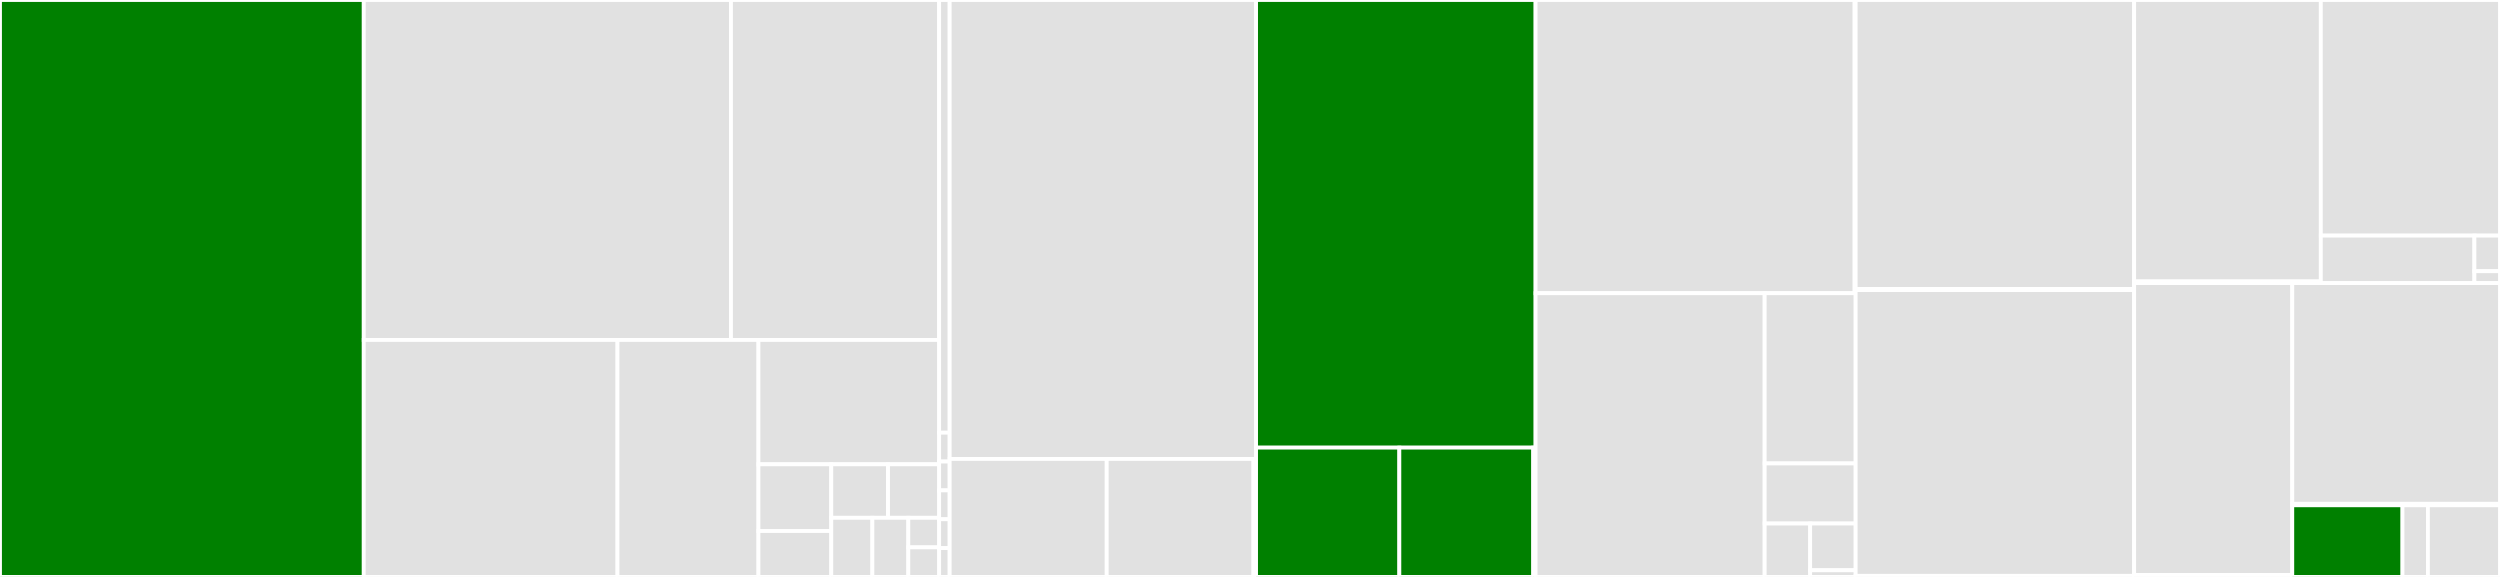 <svg baseProfile="full" width="650" height="150" viewBox="0 0 650 150" version="1.1"
xmlns="http://www.w3.org/2000/svg" xmlns:ev="http://www.w3.org/2001/xml-events"
xmlns:xlink="http://www.w3.org/1999/xlink">

<rect x="0" y="0" width="650" height="150" fill="#333333" stroke="none"/>

<style>rect.s{mask:url(#mask);}</style>
<defs>
  <pattern id="white" width="4" height="4" patternUnits="userSpaceOnUse" patternTransform="rotate(45)">
    <rect width="2" height="2" transform="translate(0,0)" fill="white"></rect>
  </pattern>
  <mask id="mask">
    <rect x="0" y="0" width="100%" height="100%" fill="url(#white)"></rect>
  </mask>
</defs>

<rect x="0" y="0" width="94.578" height="150.0" fill="green" stroke="white" stroke-width="1" class=" tooltipped" data-content="enzyme/src/ShallowWrapper.js"><title>enzyme/src/ShallowWrapper.js</title></rect>
<rect x="94.578" y="0" width="95.474" height="88.381" fill="#e1e1e1" stroke="white" stroke-width="1" class=" tooltipped" data-content="enzyme/src/ReactWrapper.js"><title>enzyme/src/ReactWrapper.js</title></rect>
<rect x="190.052" y="0" width="54.125" height="88.381" fill="#e1e1e1" stroke="white" stroke-width="1" class=" tooltipped" data-content="enzyme/src/Utils.js"><title>enzyme/src/Utils.js</title></rect>
<rect x="94.578" y="88.381" width="65.971" height="61.619" fill="#e1e1e1" stroke="white" stroke-width="1" class=" tooltipped" data-content="enzyme/src/selectors.js"><title>enzyme/src/selectors.js</title></rect>
<rect x="160.548" y="88.381" width="36.65" height="61.619" fill="#e1e1e1" stroke="white" stroke-width="1" class=" tooltipped" data-content="enzyme/src/RSTTraversal.js"><title>enzyme/src/RSTTraversal.js</title></rect>
<rect x="197.199" y="88.381" width="46.979" height="32.339" fill="#e1e1e1" stroke="white" stroke-width="1" class=" tooltipped" data-content="enzyme/src/Debug.js"><title>enzyme/src/Debug.js</title></rect>
<rect x="197.199" y="120.72" width="18.932" height="17.351" fill="#e1e1e1" stroke="white" stroke-width="1" class=" tooltipped" data-content="enzyme/src/EnzymeAdapter.js"><title>enzyme/src/EnzymeAdapter.js</title></rect>
<rect x="197.199" y="138.071" width="18.932" height="11.929" fill="#e1e1e1" stroke="white" stroke-width="1" class=" tooltipped" data-content="enzyme/src/configuration.js"><title>enzyme/src/configuration.js</title></rect>
<rect x="216.131" y="120.72" width="14.762" height="13.908" fill="#e1e1e1" stroke="white" stroke-width="1" class=" tooltipped" data-content="enzyme/src/validateAdapter.js"><title>enzyme/src/validateAdapter.js</title></rect>
<rect x="230.892" y="120.72" width="13.286" height="13.908" fill="#e1e1e1" stroke="white" stroke-width="1" class=" tooltipped" data-content="enzyme/src/getAdapter.js"><title>enzyme/src/getAdapter.js</title></rect>
<rect x="216.131" y="134.628" width="10.685" height="15.372" fill="#e1e1e1" stroke="white" stroke-width="1" class=" tooltipped" data-content="enzyme/src/index.js"><title>enzyme/src/index.js</title></rect>
<rect x="226.815" y="134.628" width="9.349" height="15.372" fill="#e1e1e1" stroke="white" stroke-width="1" class=" tooltipped" data-content="enzyme/src/render.js"><title>enzyme/src/render.js</title></rect>
<rect x="236.164" y="134.628" width="8.013" height="7.686" fill="#e1e1e1" stroke="white" stroke-width="1" class=" tooltipped" data-content="enzyme/src/mount.js"><title>enzyme/src/mount.js</title></rect>
<rect x="236.164" y="142.314" width="8.013" height="7.686" fill="#e1e1e1" stroke="white" stroke-width="1" class=" tooltipped" data-content="enzyme/src/shallow.js"><title>enzyme/src/shallow.js</title></rect>
<rect x="244.178" y="0" width="2.737" height="112.5" fill="#e1e1e1" stroke="white" stroke-width="1" class=" tooltipped" data-content="enzyme/withDom.js"><title>enzyme/withDom.js</title></rect>
<rect x="244.178" y="112.5" width="2.737" height="7.5" fill="#e1e1e1" stroke="white" stroke-width="1" class=" tooltipped" data-content="enzyme/mount.js"><title>enzyme/mount.js</title></rect>
<rect x="244.178" y="120" width="2.737" height="7.5" fill="#e1e1e1" stroke="white" stroke-width="1" class=" tooltipped" data-content="enzyme/render.js"><title>enzyme/render.js</title></rect>
<rect x="244.178" y="127.5" width="2.737" height="7.5" fill="#e1e1e1" stroke="white" stroke-width="1" class=" tooltipped" data-content="enzyme/shallow.js"><title>enzyme/shallow.js</title></rect>
<rect x="244.178" y="135" width="2.737" height="7.5" fill="#e1e1e1" stroke="white" stroke-width="1" class=" tooltipped" data-content="enzyme/ReactWrapper.js"><title>enzyme/ReactWrapper.js</title></rect>
<rect x="244.178" y="142.5" width="2.737" height="7.5" fill="#e1e1e1" stroke="white" stroke-width="1" class=" tooltipped" data-content="enzyme/ShallowWrapper.js"><title>enzyme/ShallowWrapper.js</title></rect>
<rect x="246.915" y="0" width="79.659" height="119.33" fill="#e1e1e1" stroke="white" stroke-width="1" class=" tooltipped" data-content="enzyme-adapter-react-16/src/ReactSixteenAdapter.js"><title>enzyme-adapter-react-16/src/ReactSixteenAdapter.js</title></rect>
<rect x="246.915" y="119.33" width="40.834" height="30.67" fill="#e1e1e1" stroke="white" stroke-width="1" class=" tooltipped" data-content="enzyme-adapter-react-16/src/detectFiberTags.js"><title>enzyme-adapter-react-16/src/detectFiberTags.js</title></rect>
<rect x="287.749" y="119.33" width="38.156" height="30.67" fill="#e1e1e1" stroke="white" stroke-width="1" class=" tooltipped" data-content="enzyme-adapter-react-16/src/findCurrentFiberUsingSlowPath.js"><title>enzyme-adapter-react-16/src/findCurrentFiberUsingSlowPath.js</title></rect>
<rect x="325.905" y="119.33" width="0.669" height="30.67" fill="#e1e1e1" stroke="white" stroke-width="1" class=" tooltipped" data-content="enzyme-adapter-react-16/src/index.js"><title>enzyme-adapter-react-16/src/index.js</title></rect>
<rect x="326.574" y="0" width="72.678" height="116.384" fill="green" stroke="white" stroke-width="1" class=" tooltipped" data-content="enzyme-adapter-react-17/src/ReactSeventeenAdapter.js"><title>enzyme-adapter-react-17/src/ReactSeventeenAdapter.js</title></rect>
<rect x="326.574" y="116.384" width="37.255" height="33.616" fill="green" stroke="white" stroke-width="1" class=" tooltipped" data-content="enzyme-adapter-react-17/src/detectFiberTags.js"><title>enzyme-adapter-react-17/src/detectFiberTags.js</title></rect>
<rect x="363.829" y="116.384" width="34.812" height="33.616" fill="green" stroke="white" stroke-width="1" class=" tooltipped" data-content="enzyme-adapter-react-17/src/findCurrentFiberUsingSlowPath.js"><title>enzyme-adapter-react-17/src/findCurrentFiberUsingSlowPath.js</title></rect>
<rect x="398.642" y="116.384" width="0.611" height="33.616" fill="green" stroke="white" stroke-width="1" class=" tooltipped" data-content="enzyme-adapter-react-17/src/index.js"><title>enzyme-adapter-react-17/src/index.js</title></rect>
<rect x="399.252" y="0" width="82.948" height="76.234" fill="#e1e1e1" stroke="white" stroke-width="1" class=" tooltipped" data-content="enzyme-adapter-react-16.3/src/ReactSixteenThreeAdapter.js"><title>enzyme-adapter-react-16.3/src/ReactSixteenThreeAdapter.js</title></rect>
<rect x="482.201" y="0" width="0.269" height="76.234" fill="#e1e1e1" stroke="white" stroke-width="1" class=" tooltipped" data-content="enzyme-adapter-react-16.3/src/index.js"><title>enzyme-adapter-react-16.3/src/index.js</title></rect>
<rect x="399.252" y="76.234" width="59.56" height="73.766" fill="#e1e1e1" stroke="white" stroke-width="1" class=" tooltipped" data-content="enzyme-adapter-utils/src/Utils.js"><title>enzyme-adapter-utils/src/Utils.js</title></rect>
<rect x="458.813" y="76.234" width="23.657" height="44.26" fill="#e1e1e1" stroke="white" stroke-width="1" class=" tooltipped" data-content="enzyme-adapter-utils/src/createMountWrapper.jsx"><title>enzyme-adapter-utils/src/createMountWrapper.jsx</title></rect>
<rect x="458.813" y="120.493" width="23.657" height="15.621" fill="#e1e1e1" stroke="white" stroke-width="1" class=" tooltipped" data-content="enzyme-adapter-utils/src/wrapWithSimpleWrapper.jsx"><title>enzyme-adapter-utils/src/wrapWithSimpleWrapper.jsx</title></rect>
<rect x="458.813" y="136.115" width="11.829" height="13.885" fill="#e1e1e1" stroke="white" stroke-width="1" class=" tooltipped" data-content="enzyme-adapter-utils/src/createRenderWrapper.jsx"><title>enzyme-adapter-utils/src/createRenderWrapper.jsx</title></rect>
<rect x="470.641" y="136.115" width="11.829" height="12.15" fill="#e1e1e1" stroke="white" stroke-width="1" class=" tooltipped" data-content="enzyme-adapter-utils/src/RootFinder.jsx"><title>enzyme-adapter-utils/src/RootFinder.jsx</title></rect>
<rect x="470.641" y="148.264" width="11.829" height="1.736" fill="#e1e1e1" stroke="white" stroke-width="1" class=" tooltipped" data-content="enzyme-adapter-utils/src/index.js"><title>enzyme-adapter-utils/src/index.js</title></rect>
<rect x="482.47" y="0" width="72.405" height="75.142" fill="#e1e1e1" stroke="white" stroke-width="1" class=" tooltipped" data-content="enzyme-adapter-react-16.2/src/ReactSixteenTwoAdapter.js"><title>enzyme-adapter-react-16.2/src/ReactSixteenTwoAdapter.js</title></rect>
<rect x="482.47" y="75.142" width="72.405" height="0.284" fill="#e1e1e1" stroke="white" stroke-width="1" class=" tooltipped" data-content="enzyme-adapter-react-16.2/src/index.js"><title>enzyme-adapter-react-16.2/src/index.js</title></rect>
<rect x="482.47" y="75.425" width="72.405" height="74.291" fill="#e1e1e1" stroke="white" stroke-width="1" class=" tooltipped" data-content="enzyme-adapter-react-16.1/src/ReactSixteenOneAdapter.js"><title>enzyme-adapter-react-16.1/src/ReactSixteenOneAdapter.js</title></rect>
<rect x="482.47" y="149.716" width="72.405" height="0.284" fill="#e1e1e1" stroke="white" stroke-width="1" class=" tooltipped" data-content="enzyme-adapter-react-16.1/src/index.js"><title>enzyme-adapter-react-16.1/src/index.js</title></rect>
<rect x="554.875" y="0" width="48.539" height="73.174" fill="#e1e1e1" stroke="white" stroke-width="1" class=" tooltipped" data-content="enzyme-adapter-react-15.4/src/ReactFifteenFourAdapter.js"><title>enzyme-adapter-react-15.4/src/ReactFifteenFourAdapter.js</title></rect>
<rect x="554.875" y="73.174" width="48.539" height="0.423" fill="#e1e1e1" stroke="white" stroke-width="1" class=" tooltipped" data-content="enzyme-adapter-react-15.4/src/index.js"><title>enzyme-adapter-react-15.4/src/index.js</title></rect>
<rect x="603.414" y="0" width="46.586" height="61.257" fill="#e1e1e1" stroke="white" stroke-width="1" class=" tooltipped" data-content="enzyme-adapter-react-13/src/ReactThirteenAdapter.js"><title>enzyme-adapter-react-13/src/ReactThirteenAdapter.js</title></rect>
<rect x="603.414" y="61.257" width="39.931" height="12.34" fill="#e1e1e1" stroke="white" stroke-width="1" class=" tooltipped" data-content="enzyme-adapter-react-13/src/ReactThirteenElementToTree.js"><title>enzyme-adapter-react-13/src/ReactThirteenElementToTree.js</title></rect>
<rect x="643.345" y="61.257" width="6.655" height="9.255" fill="#e1e1e1" stroke="white" stroke-width="1" class=" tooltipped" data-content="enzyme-adapter-react-13/src/ReactThirteenMapNativeEventNames.js"><title>enzyme-adapter-react-13/src/ReactThirteenMapNativeEventNames.js</title></rect>
<rect x="643.345" y="70.512" width="6.655" height="3.085" fill="#e1e1e1" stroke="white" stroke-width="1" class=" tooltipped" data-content="enzyme-adapter-react-13/src/index.js"><title>enzyme-adapter-react-13/src/index.js</title></rect>
<rect x="554.875" y="73.597" width="41.113" height="75.904" fill="#e1e1e1" stroke="white" stroke-width="1" class=" tooltipped" data-content="enzyme-adapter-react-14/src/ReactFourteenAdapter.js"><title>enzyme-adapter-react-14/src/ReactFourteenAdapter.js</title></rect>
<rect x="554.875" y="149.501" width="41.113" height="0.499" fill="#e1e1e1" stroke="white" stroke-width="1" class=" tooltipped" data-content="enzyme-adapter-react-14/src/index.js"><title>enzyme-adapter-react-14/src/index.js</title></rect>
<rect x="595.988" y="73.597" width="54.012" height="57.397" fill="#e1e1e1" stroke="white" stroke-width="1" class=" tooltipped" data-content="enzyme-adapter-react-15/src/ReactFifteenAdapter.js"><title>enzyme-adapter-react-15/src/ReactFifteenAdapter.js</title></rect>
<rect x="595.988" y="130.994" width="54.012" height="0.38" fill="#e1e1e1" stroke="white" stroke-width="1" class=" tooltipped" data-content="enzyme-adapter-react-15/src/index.js"><title>enzyme-adapter-react-15/src/index.js</title></rect>
<rect x="595.988" y="131.374" width="28.659" height="18.626" fill="green" stroke="white" stroke-width="1" class=" tooltipped" data-content="enzyme-adapter-react-helper/src/getAdapterForReactVersion.js"><title>enzyme-adapter-react-helper/src/getAdapterForReactVersion.js</title></rect>
<rect x="624.648" y="131.374" width="6.614" height="18.626" fill="#e1e1e1" stroke="white" stroke-width="1" class=" tooltipped" data-content="enzyme-adapter-react-helper/src/ifReact.js"><title>enzyme-adapter-react-helper/src/ifReact.js</title></rect>
<rect x="631.261" y="131.374" width="18.739" height="18.626" fill="#e1e1e1" stroke="white" stroke-width="1" class=" tooltipped" data-content="enzyme-shallow-equal/src/index.js"><title>enzyme-shallow-equal/src/index.js</title></rect>
</svg>